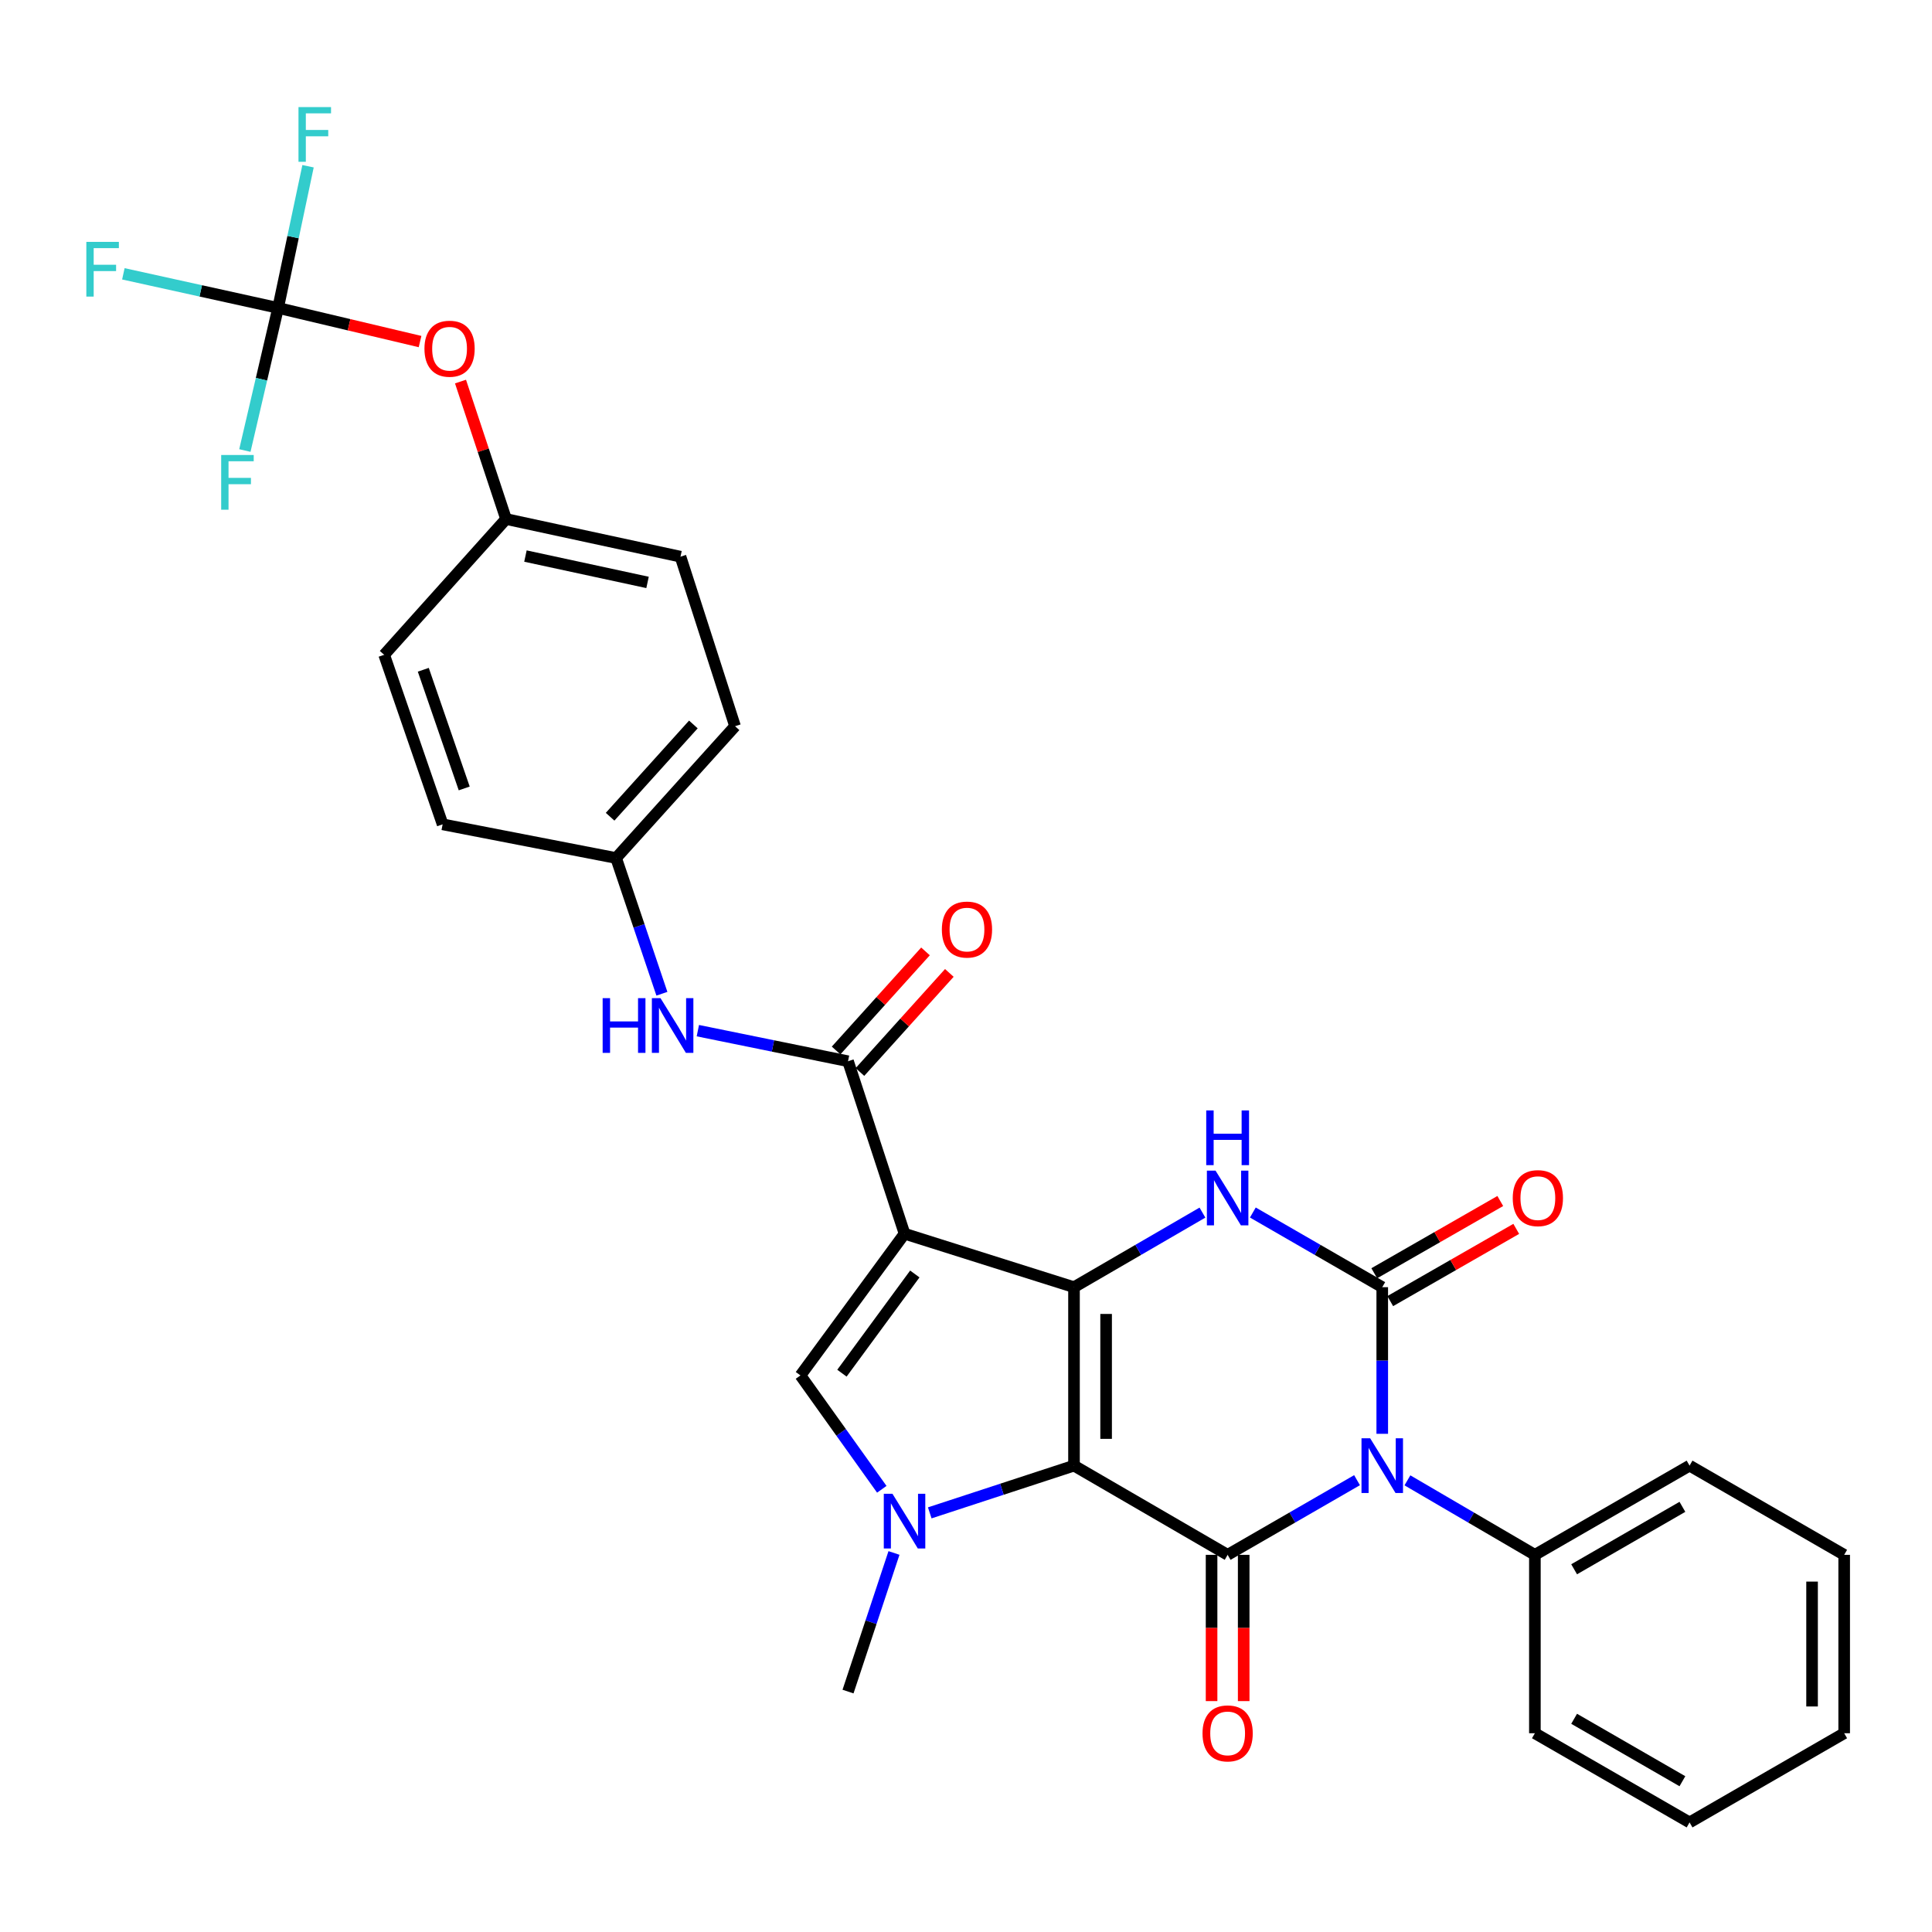 <?xml version='1.0' encoding='iso-8859-1'?>
<svg version='1.1' baseProfile='full'
              xmlns='http://www.w3.org/2000/svg'
                      xmlns:rdkit='http://www.rdkit.org/xml'
                      xmlns:xlink='http://www.w3.org/1999/xlink'
                  xml:space='preserve'
width='1000px' height='1000px' viewBox='0 0 1000 1000'>
<!-- END OF HEADER -->
<rect style='opacity:1.0;fill:#FFFFFF;stroke:none' width='1000' height='1000' x='0' y='0'> </rect>
<path class='bond-0' d='M 555.902,758.608 L 555.902,666.243' style='fill:none;fill-rule:evenodd;stroke:#000000;stroke-width:6px;stroke-linecap:butt;stroke-linejoin:miter;stroke-opacity:1' />
<path class='bond-0' d='M 572.524,744.753 L 572.524,680.097' style='fill:none;fill-rule:evenodd;stroke:#000000;stroke-width:6px;stroke-linecap:butt;stroke-linejoin:miter;stroke-opacity:1' />
<path class='bond-3' d='M 555.902,758.608 L 635.422,804.782' style='fill:none;fill-rule:evenodd;stroke:#000000;stroke-width:6px;stroke-linecap:butt;stroke-linejoin:miter;stroke-opacity:1' />
<path class='bond-5' d='M 555.902,758.608 L 518.57,770.832' style='fill:none;fill-rule:evenodd;stroke:#000000;stroke-width:6px;stroke-linecap:butt;stroke-linejoin:miter;stroke-opacity:1' />
<path class='bond-5' d='M 518.57,770.832 L 481.238,783.056' style='fill:none;fill-rule:evenodd;stroke:#0000FF;stroke-width:6px;stroke-linecap:butt;stroke-linejoin:miter;stroke-opacity:1' />
<path class='bond-2' d='M 555.902,666.243 L 468.19,638.566' style='fill:none;fill-rule:evenodd;stroke:#000000;stroke-width:6px;stroke-linecap:butt;stroke-linejoin:miter;stroke-opacity:1' />
<path class='bond-6' d='M 555.902,666.243 L 589.142,646.941' style='fill:none;fill-rule:evenodd;stroke:#000000;stroke-width:6px;stroke-linecap:butt;stroke-linejoin:miter;stroke-opacity:1' />
<path class='bond-6' d='M 589.142,646.941 L 622.383,627.64' style='fill:none;fill-rule:evenodd;stroke:#0000FF;stroke-width:6px;stroke-linecap:butt;stroke-linejoin:miter;stroke-opacity:1' />
<path class='bond-1' d='M 702.4,766.137 L 668.911,785.46' style='fill:none;fill-rule:evenodd;stroke:#0000FF;stroke-width:6px;stroke-linecap:butt;stroke-linejoin:miter;stroke-opacity:1' />
<path class='bond-1' d='M 668.911,785.46 L 635.422,804.782' style='fill:none;fill-rule:evenodd;stroke:#000000;stroke-width:6px;stroke-linecap:butt;stroke-linejoin:miter;stroke-opacity:1' />
<path class='bond-4' d='M 715.45,742.139 L 715.45,704.191' style='fill:none;fill-rule:evenodd;stroke:#0000FF;stroke-width:6px;stroke-linecap:butt;stroke-linejoin:miter;stroke-opacity:1' />
<path class='bond-4' d='M 715.45,704.191 L 715.45,666.243' style='fill:none;fill-rule:evenodd;stroke:#000000;stroke-width:6px;stroke-linecap:butt;stroke-linejoin:miter;stroke-opacity:1' />
<path class='bond-11' d='M 728.477,766.222 L 761.465,785.502' style='fill:none;fill-rule:evenodd;stroke:#0000FF;stroke-width:6px;stroke-linecap:butt;stroke-linejoin:miter;stroke-opacity:1' />
<path class='bond-11' d='M 761.465,785.502 L 794.453,804.782' style='fill:none;fill-rule:evenodd;stroke:#000000;stroke-width:6px;stroke-linecap:butt;stroke-linejoin:miter;stroke-opacity:1' />
<path class='bond-8' d='M 468.19,638.566 L 438.935,549.294' style='fill:none;fill-rule:evenodd;stroke:#000000;stroke-width:6px;stroke-linecap:butt;stroke-linejoin:miter;stroke-opacity:1' />
<path class='bond-31' d='M 468.19,638.566 L 414.306,711.917' style='fill:none;fill-rule:evenodd;stroke:#000000;stroke-width:6px;stroke-linecap:butt;stroke-linejoin:miter;stroke-opacity:1' />
<path class='bond-31' d='M 473.504,659.41 L 435.785,710.756' style='fill:none;fill-rule:evenodd;stroke:#000000;stroke-width:6px;stroke-linecap:butt;stroke-linejoin:miter;stroke-opacity:1' />
<path class='bond-13' d='M 627.11,804.782 L 627.11,842.636' style='fill:none;fill-rule:evenodd;stroke:#000000;stroke-width:6px;stroke-linecap:butt;stroke-linejoin:miter;stroke-opacity:1' />
<path class='bond-13' d='M 627.11,842.636 L 627.11,880.491' style='fill:none;fill-rule:evenodd;stroke:#FF0000;stroke-width:6px;stroke-linecap:butt;stroke-linejoin:miter;stroke-opacity:1' />
<path class='bond-13' d='M 643.733,804.782 L 643.733,842.636' style='fill:none;fill-rule:evenodd;stroke:#000000;stroke-width:6px;stroke-linecap:butt;stroke-linejoin:miter;stroke-opacity:1' />
<path class='bond-13' d='M 643.733,842.636 L 643.733,880.491' style='fill:none;fill-rule:evenodd;stroke:#FF0000;stroke-width:6px;stroke-linecap:butt;stroke-linejoin:miter;stroke-opacity:1' />
<path class='bond-12' d='M 719.583,673.453 L 752.195,654.758' style='fill:none;fill-rule:evenodd;stroke:#000000;stroke-width:6px;stroke-linecap:butt;stroke-linejoin:miter;stroke-opacity:1' />
<path class='bond-12' d='M 752.195,654.758 L 784.807,636.062' style='fill:none;fill-rule:evenodd;stroke:#FF0000;stroke-width:6px;stroke-linecap:butt;stroke-linejoin:miter;stroke-opacity:1' />
<path class='bond-12' d='M 711.316,659.032 L 743.928,640.337' style='fill:none;fill-rule:evenodd;stroke:#000000;stroke-width:6px;stroke-linecap:butt;stroke-linejoin:miter;stroke-opacity:1' />
<path class='bond-12' d='M 743.928,640.337 L 776.54,621.642' style='fill:none;fill-rule:evenodd;stroke:#FF0000;stroke-width:6px;stroke-linecap:butt;stroke-linejoin:miter;stroke-opacity:1' />
<path class='bond-32' d='M 715.45,666.243 L 681.961,646.92' style='fill:none;fill-rule:evenodd;stroke:#000000;stroke-width:6px;stroke-linecap:butt;stroke-linejoin:miter;stroke-opacity:1' />
<path class='bond-32' d='M 681.961,646.92 L 648.471,627.598' style='fill:none;fill-rule:evenodd;stroke:#0000FF;stroke-width:6px;stroke-linecap:butt;stroke-linejoin:miter;stroke-opacity:1' />
<path class='bond-7' d='M 456.417,770.851 L 435.361,741.384' style='fill:none;fill-rule:evenodd;stroke:#0000FF;stroke-width:6px;stroke-linecap:butt;stroke-linejoin:miter;stroke-opacity:1' />
<path class='bond-7' d='M 435.361,741.384 L 414.306,711.917' style='fill:none;fill-rule:evenodd;stroke:#000000;stroke-width:6px;stroke-linecap:butt;stroke-linejoin:miter;stroke-opacity:1' />
<path class='bond-20' d='M 462.724,803.812 L 450.83,839.684' style='fill:none;fill-rule:evenodd;stroke:#0000FF;stroke-width:6px;stroke-linecap:butt;stroke-linejoin:miter;stroke-opacity:1' />
<path class='bond-20' d='M 450.83,839.684 L 438.935,875.556' style='fill:none;fill-rule:evenodd;stroke:#000000;stroke-width:6px;stroke-linecap:butt;stroke-linejoin:miter;stroke-opacity:1' />
<path class='bond-10' d='M 438.935,549.294 L 400.07,541.38' style='fill:none;fill-rule:evenodd;stroke:#000000;stroke-width:6px;stroke-linecap:butt;stroke-linejoin:miter;stroke-opacity:1' />
<path class='bond-10' d='M 400.07,541.38 L 361.205,533.465' style='fill:none;fill-rule:evenodd;stroke:#0000FF;stroke-width:6px;stroke-linecap:butt;stroke-linejoin:miter;stroke-opacity:1' />
<path class='bond-14' d='M 445.105,554.862 L 468.24,529.221' style='fill:none;fill-rule:evenodd;stroke:#000000;stroke-width:6px;stroke-linecap:butt;stroke-linejoin:miter;stroke-opacity:1' />
<path class='bond-14' d='M 468.24,529.221 L 491.376,503.581' style='fill:none;fill-rule:evenodd;stroke:#FF0000;stroke-width:6px;stroke-linecap:butt;stroke-linejoin:miter;stroke-opacity:1' />
<path class='bond-14' d='M 432.764,543.726 L 455.899,518.086' style='fill:none;fill-rule:evenodd;stroke:#000000;stroke-width:6px;stroke-linecap:butt;stroke-linejoin:miter;stroke-opacity:1' />
<path class='bond-14' d='M 455.899,518.086 L 479.034,492.446' style='fill:none;fill-rule:evenodd;stroke:#FF0000;stroke-width:6px;stroke-linecap:butt;stroke-linejoin:miter;stroke-opacity:1' />
<path class='bond-9' d='M 143.941,159.386 L 180.678,168.09' style='fill:none;fill-rule:evenodd;stroke:#000000;stroke-width:6px;stroke-linecap:butt;stroke-linejoin:miter;stroke-opacity:1' />
<path class='bond-9' d='M 180.678,168.09 L 217.416,176.794' style='fill:none;fill-rule:evenodd;stroke:#FF0000;stroke-width:6px;stroke-linecap:butt;stroke-linejoin:miter;stroke-opacity:1' />
<path class='bond-17' d='M 143.941,159.386 L 135.343,196.287' style='fill:none;fill-rule:evenodd;stroke:#000000;stroke-width:6px;stroke-linecap:butt;stroke-linejoin:miter;stroke-opacity:1' />
<path class='bond-17' d='M 135.343,196.287 L 126.744,233.187' style='fill:none;fill-rule:evenodd;stroke:#33CCCC;stroke-width:6px;stroke-linecap:butt;stroke-linejoin:miter;stroke-opacity:1' />
<path class='bond-18' d='M 143.941,159.386 L 103.898,150.556' style='fill:none;fill-rule:evenodd;stroke:#000000;stroke-width:6px;stroke-linecap:butt;stroke-linejoin:miter;stroke-opacity:1' />
<path class='bond-18' d='M 103.898,150.556 L 63.854,141.726' style='fill:none;fill-rule:evenodd;stroke:#33CCCC;stroke-width:6px;stroke-linecap:butt;stroke-linejoin:miter;stroke-opacity:1' />
<path class='bond-19' d='M 143.941,159.386 L 151.691,122.714' style='fill:none;fill-rule:evenodd;stroke:#000000;stroke-width:6px;stroke-linecap:butt;stroke-linejoin:miter;stroke-opacity:1' />
<path class='bond-19' d='M 151.691,122.714 L 159.441,86.043' style='fill:none;fill-rule:evenodd;stroke:#33CCCC;stroke-width:6px;stroke-linecap:butt;stroke-linejoin:miter;stroke-opacity:1' />
<path class='bond-16' d='M 342.598,514.359 L 330.745,479.235' style='fill:none;fill-rule:evenodd;stroke:#0000FF;stroke-width:6px;stroke-linecap:butt;stroke-linejoin:miter;stroke-opacity:1' />
<path class='bond-16' d='M 330.745,479.235 L 318.893,444.111' style='fill:none;fill-rule:evenodd;stroke:#000000;stroke-width:6px;stroke-linecap:butt;stroke-linejoin:miter;stroke-opacity:1' />
<path class='bond-26' d='M 794.453,804.782 L 874.517,758.608' style='fill:none;fill-rule:evenodd;stroke:#000000;stroke-width:6px;stroke-linecap:butt;stroke-linejoin:miter;stroke-opacity:1' />
<path class='bond-26' d='M 814.767,812.255 L 870.812,779.934' style='fill:none;fill-rule:evenodd;stroke:#000000;stroke-width:6px;stroke-linecap:butt;stroke-linejoin:miter;stroke-opacity:1' />
<path class='bond-27' d='M 794.453,804.782 L 794.453,897.12' style='fill:none;fill-rule:evenodd;stroke:#000000;stroke-width:6px;stroke-linecap:butt;stroke-linejoin:miter;stroke-opacity:1' />
<path class='bond-15' d='M 238.357,197.497 L 250.145,233.07' style='fill:none;fill-rule:evenodd;stroke:#FF0000;stroke-width:6px;stroke-linecap:butt;stroke-linejoin:miter;stroke-opacity:1' />
<path class='bond-15' d='M 250.145,233.07 L 261.933,268.642' style='fill:none;fill-rule:evenodd;stroke:#000000;stroke-width:6px;stroke-linecap:butt;stroke-linejoin:miter;stroke-opacity:1' />
<path class='bond-22' d='M 318.893,444.111 L 229.104,426.676' style='fill:none;fill-rule:evenodd;stroke:#000000;stroke-width:6px;stroke-linecap:butt;stroke-linejoin:miter;stroke-opacity:1' />
<path class='bond-23' d='M 318.893,444.111 L 380.461,375.885' style='fill:none;fill-rule:evenodd;stroke:#000000;stroke-width:6px;stroke-linecap:butt;stroke-linejoin:miter;stroke-opacity:1' />
<path class='bond-23' d='M 315.787,422.741 L 358.885,374.982' style='fill:none;fill-rule:evenodd;stroke:#000000;stroke-width:6px;stroke-linecap:butt;stroke-linejoin:miter;stroke-opacity:1' />
<path class='bond-21' d='M 261.933,268.642 L 352.221,288.137' style='fill:none;fill-rule:evenodd;stroke:#000000;stroke-width:6px;stroke-linecap:butt;stroke-linejoin:miter;stroke-opacity:1' />
<path class='bond-21' d='M 271.968,287.814 L 335.169,301.461' style='fill:none;fill-rule:evenodd;stroke:#000000;stroke-width:6px;stroke-linecap:butt;stroke-linejoin:miter;stroke-opacity:1' />
<path class='bond-34' d='M 261.933,268.642 L 198.841,338.928' style='fill:none;fill-rule:evenodd;stroke:#000000;stroke-width:6px;stroke-linecap:butt;stroke-linejoin:miter;stroke-opacity:1' />
<path class='bond-24' d='M 229.104,426.676 L 198.841,338.928' style='fill:none;fill-rule:evenodd;stroke:#000000;stroke-width:6px;stroke-linecap:butt;stroke-linejoin:miter;stroke-opacity:1' />
<path class='bond-24' d='M 240.279,408.094 L 219.095,346.67' style='fill:none;fill-rule:evenodd;stroke:#000000;stroke-width:6px;stroke-linecap:butt;stroke-linejoin:miter;stroke-opacity:1' />
<path class='bond-25' d='M 380.461,375.885 L 352.221,288.137' style='fill:none;fill-rule:evenodd;stroke:#000000;stroke-width:6px;stroke-linecap:butt;stroke-linejoin:miter;stroke-opacity:1' />
<path class='bond-29' d='M 874.517,758.608 L 954.545,804.782' style='fill:none;fill-rule:evenodd;stroke:#000000;stroke-width:6px;stroke-linecap:butt;stroke-linejoin:miter;stroke-opacity:1' />
<path class='bond-28' d='M 794.453,897.12 L 874.517,943.284' style='fill:none;fill-rule:evenodd;stroke:#000000;stroke-width:6px;stroke-linecap:butt;stroke-linejoin:miter;stroke-opacity:1' />
<path class='bond-28' d='M 814.765,889.644 L 870.811,921.959' style='fill:none;fill-rule:evenodd;stroke:#000000;stroke-width:6px;stroke-linecap:butt;stroke-linejoin:miter;stroke-opacity:1' />
<path class='bond-30' d='M 874.517,943.284 L 954.545,897.12' style='fill:none;fill-rule:evenodd;stroke:#000000;stroke-width:6px;stroke-linecap:butt;stroke-linejoin:miter;stroke-opacity:1' />
<path class='bond-33' d='M 954.545,804.782 L 954.545,897.12' style='fill:none;fill-rule:evenodd;stroke:#000000;stroke-width:6px;stroke-linecap:butt;stroke-linejoin:miter;stroke-opacity:1' />
<path class='bond-33' d='M 937.923,818.632 L 937.923,883.269' style='fill:none;fill-rule:evenodd;stroke:#000000;stroke-width:6px;stroke-linecap:butt;stroke-linejoin:miter;stroke-opacity:1' />
<path  class='atom-2' d='M 709.19 744.448
L 718.47 759.448
Q 719.39 760.928, 720.87 763.608
Q 722.35 766.288, 722.43 766.448
L 722.43 744.448
L 726.19 744.448
L 726.19 772.768
L 722.31 772.768
L 712.35 756.368
Q 711.19 754.448, 709.95 752.248
Q 708.75 750.048, 708.39 749.368
L 708.39 772.768
L 704.71 772.768
L 704.71 744.448
L 709.19 744.448
' fill='#0000FF'/>
<path  class='atom-6' d='M 461.93 773.168
L 471.21 788.168
Q 472.13 789.648, 473.61 792.328
Q 475.09 795.008, 475.17 795.168
L 475.17 773.168
L 478.93 773.168
L 478.93 801.488
L 475.05 801.488
L 465.09 785.088
Q 463.93 783.168, 462.69 780.968
Q 461.49 778.768, 461.13 778.088
L 461.13 801.488
L 457.45 801.488
L 457.45 773.168
L 461.93 773.168
' fill='#0000FF'/>
<path  class='atom-7' d='M 629.162 605.909
L 638.442 620.909
Q 639.362 622.389, 640.842 625.069
Q 642.322 627.749, 642.402 627.909
L 642.402 605.909
L 646.162 605.909
L 646.162 634.229
L 642.282 634.229
L 632.322 617.829
Q 631.162 615.909, 629.922 613.709
Q 628.722 611.509, 628.362 610.829
L 628.362 634.229
L 624.682 634.229
L 624.682 605.909
L 629.162 605.909
' fill='#0000FF'/>
<path  class='atom-7' d='M 624.342 574.757
L 628.182 574.757
L 628.182 586.797
L 642.662 586.797
L 642.662 574.757
L 646.502 574.757
L 646.502 603.077
L 642.662 603.077
L 642.662 589.997
L 628.182 589.997
L 628.182 603.077
L 624.342 603.077
L 624.342 574.757
' fill='#0000FF'/>
<path  class='atom-11' d='M 311.928 516.646
L 315.768 516.646
L 315.768 528.686
L 330.248 528.686
L 330.248 516.646
L 334.088 516.646
L 334.088 544.966
L 330.248 544.966
L 330.248 531.886
L 315.768 531.886
L 315.768 544.966
L 311.928 544.966
L 311.928 516.646
' fill='#0000FF'/>
<path  class='atom-11' d='M 341.888 516.646
L 351.168 531.646
Q 352.088 533.126, 353.568 535.806
Q 355.048 538.486, 355.128 538.646
L 355.128 516.646
L 358.888 516.646
L 358.888 544.966
L 355.008 544.966
L 345.048 528.566
Q 343.888 526.646, 342.648 524.446
Q 341.448 522.246, 341.088 521.566
L 341.088 544.966
L 337.408 544.966
L 337.408 516.646
L 341.888 516.646
' fill='#0000FF'/>
<path  class='atom-13' d='M 782.995 620.149
Q 782.995 613.349, 786.355 609.549
Q 789.715 605.749, 795.995 605.749
Q 802.275 605.749, 805.635 609.549
Q 808.995 613.349, 808.995 620.149
Q 808.995 627.029, 805.595 630.949
Q 802.195 634.829, 795.995 634.829
Q 789.755 634.829, 786.355 630.949
Q 782.995 627.069, 782.995 620.149
M 795.995 631.629
Q 800.315 631.629, 802.635 628.749
Q 804.995 625.829, 804.995 620.149
Q 804.995 614.589, 802.635 611.789
Q 800.315 608.949, 795.995 608.949
Q 791.675 608.949, 789.315 611.749
Q 786.995 614.549, 786.995 620.149
Q 786.995 625.869, 789.315 628.749
Q 791.675 631.629, 795.995 631.629
' fill='#FF0000'/>
<path  class='atom-14' d='M 622.422 897.2
Q 622.422 890.4, 625.782 886.6
Q 629.142 882.8, 635.422 882.8
Q 641.702 882.8, 645.062 886.6
Q 648.422 890.4, 648.422 897.2
Q 648.422 904.08, 645.022 908
Q 641.622 911.88, 635.422 911.88
Q 629.182 911.88, 625.782 908
Q 622.422 904.12, 622.422 897.2
M 635.422 908.68
Q 639.742 908.68, 642.062 905.8
Q 644.422 902.88, 644.422 897.2
Q 644.422 891.64, 642.062 888.84
Q 639.742 886, 635.422 886
Q 631.102 886, 628.742 888.8
Q 626.422 891.6, 626.422 897.2
Q 626.422 902.92, 628.742 905.8
Q 631.102 908.68, 635.422 908.68
' fill='#FF0000'/>
<path  class='atom-15' d='M 487.503 481.139
Q 487.503 474.339, 490.863 470.539
Q 494.223 466.739, 500.503 466.739
Q 506.783 466.739, 510.143 470.539
Q 513.503 474.339, 513.503 481.139
Q 513.503 488.019, 510.103 491.939
Q 506.703 495.819, 500.503 495.819
Q 494.263 495.819, 490.863 491.939
Q 487.503 488.059, 487.503 481.139
M 500.503 492.619
Q 504.823 492.619, 507.143 489.739
Q 509.503 486.819, 509.503 481.139
Q 509.503 475.579, 507.143 472.779
Q 504.823 469.939, 500.503 469.939
Q 496.183 469.939, 493.823 472.739
Q 491.503 475.539, 491.503 481.139
Q 491.503 486.859, 493.823 489.739
Q 496.183 492.619, 500.503 492.619
' fill='#FF0000'/>
<path  class='atom-16' d='M 219.696 180.494
Q 219.696 173.694, 223.056 169.894
Q 226.416 166.094, 232.696 166.094
Q 238.976 166.094, 242.336 169.894
Q 245.696 173.694, 245.696 180.494
Q 245.696 187.374, 242.296 191.294
Q 238.896 195.174, 232.696 195.174
Q 226.456 195.174, 223.056 191.294
Q 219.696 187.414, 219.696 180.494
M 232.696 191.974
Q 237.016 191.974, 239.336 189.094
Q 241.696 186.174, 241.696 180.494
Q 241.696 174.934, 239.336 172.134
Q 237.016 169.294, 232.696 169.294
Q 228.376 169.294, 226.016 172.094
Q 223.696 174.894, 223.696 180.494
Q 223.696 186.214, 226.016 189.094
Q 228.376 191.974, 232.696 191.974
' fill='#FF0000'/>
<path  class='atom-18' d='M 114.484 235.505
L 131.324 235.505
L 131.324 238.745
L 118.284 238.745
L 118.284 247.345
L 129.884 247.345
L 129.884 250.625
L 118.284 250.625
L 118.284 263.825
L 114.484 263.825
L 114.484 235.505
' fill='#33CCCC'/>
<path  class='atom-19' d='M 44.689 125.196
L 61.529 125.196
L 61.529 128.436
L 48.489 128.436
L 48.489 137.036
L 60.089 137.036
L 60.089 140.316
L 48.489 140.316
L 48.489 153.516
L 44.689 153.516
L 44.689 125.196
' fill='#33CCCC'/>
<path  class='atom-20' d='M 154.498 55.428
L 171.338 55.428
L 171.338 58.668
L 158.298 58.668
L 158.298 67.268
L 169.898 67.268
L 169.898 70.548
L 158.298 70.548
L 158.298 83.748
L 154.498 83.748
L 154.498 55.428
' fill='#33CCCC'/>
</svg>
